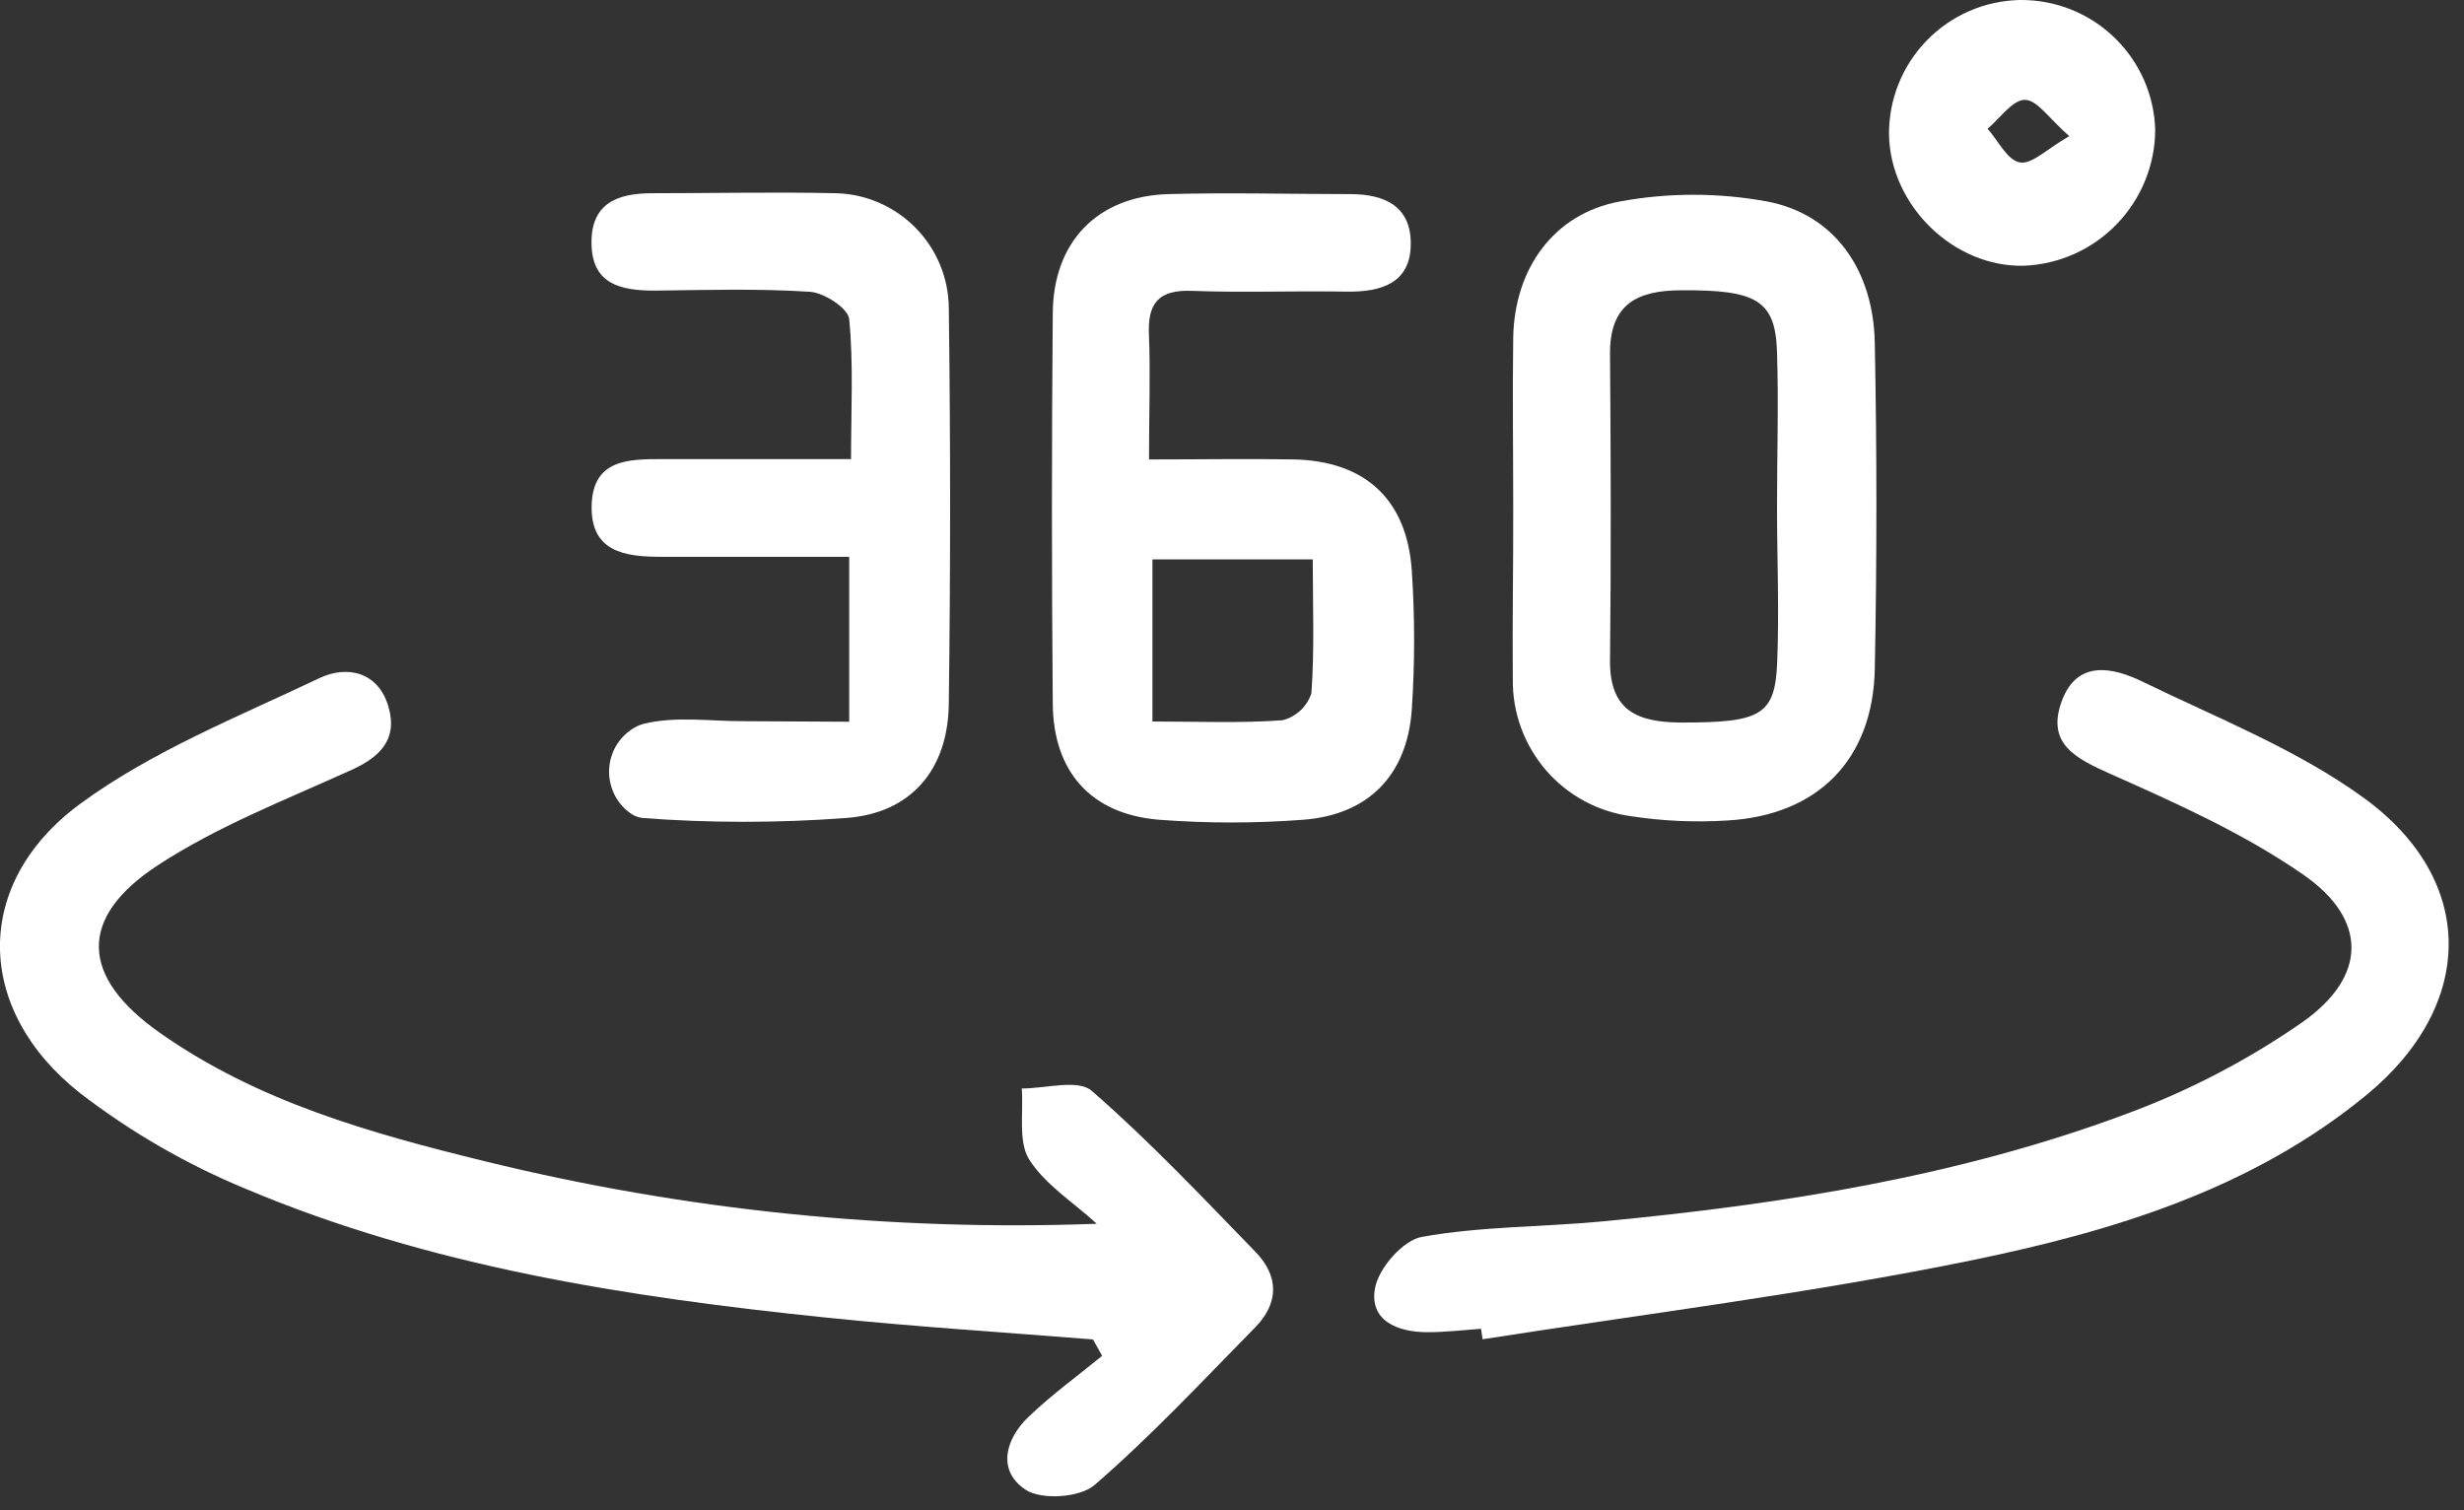 <svg width="31" height="19" viewBox="0 0 31 19" fill="none" xmlns="http://www.w3.org/2000/svg">
<rect x="0" y="0" width="31" height="19" fill="#333333" stroke="none"/>
<path d="M13.799 15.396C13.507 15.127 13.148 14.905 12.944 14.581C12.809 14.355 12.878 13.996 12.855 13.694C13.154 13.694 13.562 13.574 13.735 13.723C14.46 14.354 15.124 15.058 15.796 15.75C16.089 16.052 16.095 16.392 15.789 16.702C15.127 17.375 14.484 18.066 13.77 18.683C13.588 18.841 13.104 18.874 12.905 18.743C12.542 18.505 12.645 18.105 12.943 17.822C13.24 17.539 13.557 17.311 13.866 17.057L13.751 16.851C12.629 16.761 11.505 16.691 10.385 16.575C7.887 16.317 5.411 15.936 3.081 14.952C2.341 14.645 1.646 14.243 1.011 13.755C-0.322 12.707 -0.353 11.113 1.011 10.111C1.915 9.448 2.996 9.018 4.019 8.531C4.365 8.367 4.76 8.449 4.888 8.894C5.01 9.316 4.764 9.539 4.387 9.702C3.579 10.068 2.732 10.398 1.991 10.882C0.974 11.545 1.009 12.29 2.012 12.994C3.242 13.86 4.664 14.258 6.103 14.61C8.62 15.227 11.21 15.492 13.799 15.396Z" fill="white"/>
<path d="M18.633 16.717C18.409 16.733 18.186 16.76 17.959 16.76C17.584 16.76 17.222 16.616 17.3 16.202C17.347 15.952 17.652 15.603 17.888 15.561C18.634 15.427 19.403 15.438 20.161 15.366C22.416 15.152 24.648 14.802 26.778 14.004C27.552 13.716 28.287 13.332 28.965 12.861C29.783 12.287 29.794 11.569 28.977 11.003C28.232 10.487 27.385 10.107 26.553 9.737C26.116 9.542 25.745 9.359 25.937 8.827C26.128 8.295 26.582 8.393 26.96 8.578C27.902 9.036 28.897 9.427 29.735 10.035C31.171 11.075 31.145 12.646 29.774 13.775C28.329 14.962 26.582 15.491 24.807 15.855C22.774 16.272 20.706 16.528 18.653 16.849L18.633 16.717Z" fill="white"/>
<path d="M14.456 5.78C15.129 5.78 15.703 5.77 16.28 5.78C17.174 5.8 17.7 6.281 17.762 7.177C17.801 7.76 17.801 8.345 17.762 8.928C17.704 9.753 17.215 10.252 16.395 10.313C15.792 10.359 15.186 10.359 14.583 10.313C13.728 10.244 13.251 9.711 13.245 8.85C13.231 7.213 13.231 5.577 13.245 3.941C13.251 3.04 13.809 2.468 14.698 2.442C15.459 2.421 16.221 2.442 16.987 2.442C17.428 2.442 17.758 2.6 17.749 3.082C17.741 3.564 17.375 3.675 16.942 3.669C16.293 3.657 15.642 3.684 14.993 3.659C14.579 3.644 14.437 3.81 14.455 4.213C14.475 4.693 14.456 5.186 14.456 5.78ZM14.499 7.037V9.077C15.073 9.077 15.607 9.1 16.137 9.061C16.22 9.04 16.297 8.997 16.361 8.938C16.424 8.879 16.471 8.805 16.499 8.723C16.539 8.174 16.516 7.619 16.516 7.037H14.499Z" fill="white"/>
<path d="M19.038 6.394C19.038 5.675 19.028 4.956 19.038 4.24C19.056 3.385 19.542 2.69 20.378 2.535C20.991 2.422 21.62 2.422 22.233 2.535C23.075 2.694 23.569 3.39 23.587 4.313C23.614 5.681 23.614 7.051 23.587 8.42C23.562 9.559 22.869 10.256 21.735 10.322C21.331 10.348 20.924 10.33 20.524 10.269C20.108 10.214 19.726 10.009 19.452 9.692C19.177 9.374 19.028 8.968 19.033 8.548C19.026 7.831 19.04 7.112 19.038 6.394ZM22.357 6.382C22.357 5.73 22.378 5.079 22.357 4.428C22.337 3.778 22.099 3.646 21.158 3.652C20.603 3.652 20.249 3.821 20.256 4.459C20.266 5.738 20.27 7.018 20.256 8.299C20.246 8.944 20.603 9.088 21.156 9.09C22.146 9.09 22.332 9.003 22.359 8.338C22.386 7.673 22.357 7.032 22.357 6.382Z" fill="white"/>
<path d="M10.684 9.08V7.005C9.876 7.005 9.1 7.005 8.322 7.005C7.859 7.005 7.424 6.944 7.444 6.348C7.463 5.783 7.901 5.775 8.325 5.776C9.084 5.776 9.844 5.776 10.707 5.776C10.707 5.158 10.739 4.582 10.684 4.014C10.67 3.879 10.37 3.683 10.192 3.671C9.543 3.629 8.892 3.648 8.241 3.656C7.817 3.656 7.451 3.582 7.442 3.069C7.432 2.556 7.77 2.431 8.204 2.431C8.978 2.431 9.752 2.414 10.525 2.431C10.9 2.442 11.257 2.599 11.52 2.867C11.784 3.136 11.933 3.495 11.937 3.871C11.959 5.533 11.959 7.193 11.937 8.853C11.928 9.69 11.455 10.234 10.641 10.291C9.789 10.355 8.934 10.355 8.082 10.291C8.03 10.284 7.98 10.265 7.937 10.235C7.852 10.176 7.783 10.097 7.735 10.006C7.688 9.914 7.663 9.812 7.663 9.709C7.663 9.606 7.688 9.504 7.735 9.412C7.783 9.321 7.852 9.242 7.937 9.183C7.985 9.148 8.038 9.123 8.095 9.107C8.498 9.006 8.94 9.075 9.367 9.073L10.684 9.08Z" fill="white"/>
<path d="M25.412 0C25.854 -0.005 26.281 0.163 26.599 0.47C26.918 0.776 27.104 1.195 27.115 1.637C27.112 2.079 26.938 2.502 26.631 2.82C26.325 3.137 25.907 3.325 25.466 3.343C24.583 3.366 23.782 2.589 23.766 1.694C23.762 1.252 23.933 0.826 24.241 0.509C24.549 0.192 24.97 0.009 25.412 0ZM26.034 1.713C25.779 1.491 25.63 1.255 25.474 1.256C25.318 1.258 25.162 1.489 25.006 1.62C25.14 1.769 25.253 2.014 25.41 2.043C25.566 2.071 25.747 1.876 26.034 1.713Z" fill="white"/>
</svg>
